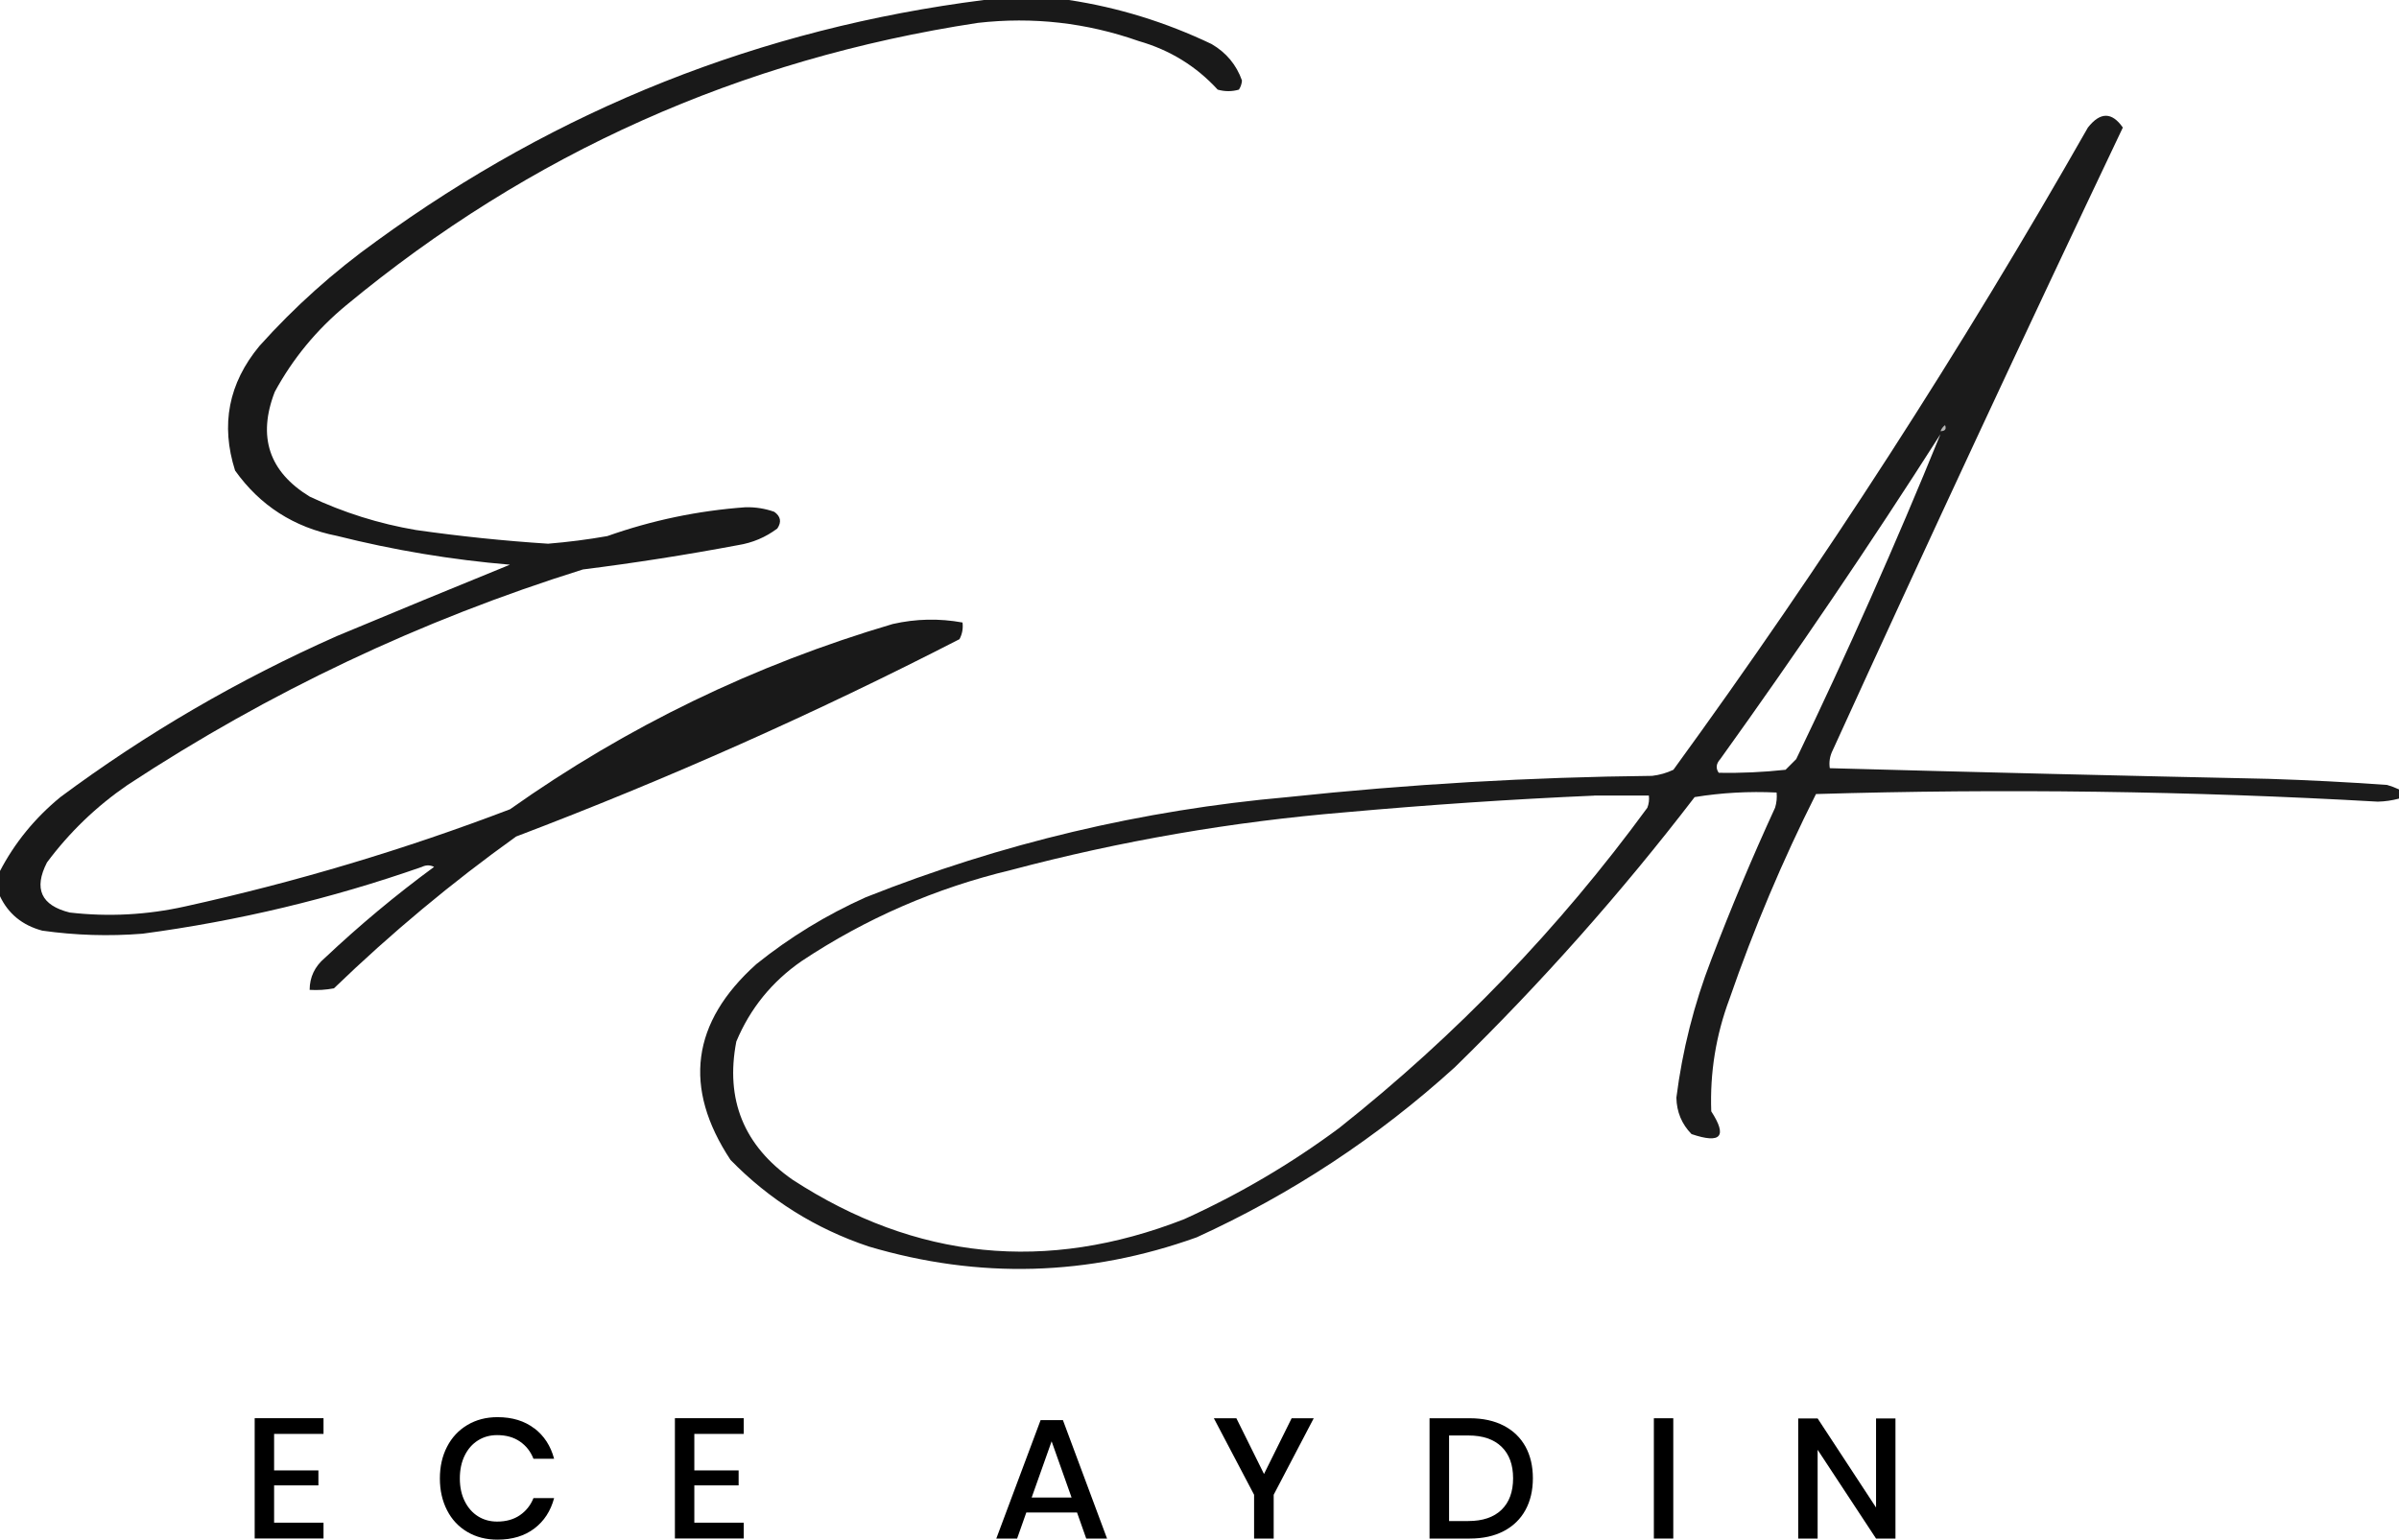<?xml version="1.0" encoding="UTF-8"?>
<svg id="Layer_2" data-name="Layer 2" xmlns="http://www.w3.org/2000/svg" viewBox="0 0 394.2 253.01">
  <defs>
    <style>
      .cls-1 {
        fill: #171717;
        opacity: .98;
      }

      .cls-1, .cls-2 {
        isolation: isolate;
      }

      .cls-1, .cls-2, .cls-3 {
        fill-rule: evenodd;
      }

      .cls-2 {
        fill: #151515;
        opacity: .98;
      }

      .cls-3 {
        fill: #b5b5b5;
      }
    </style>
  </defs>
  <g id="Layer_1-2" data-name="Layer 1">
    <path class="cls-2" d="M161.67,0h13.97c8.11,1.23,15.93,3.65,23.45,7.24,2.41,1.41,4.08,3.41,4.99,5.99-.04,.55-.21,1.05-.5,1.5-1.16,.33-2.33,.33-3.49,0-3.54-3.86-7.87-6.52-12.97-7.98-8.58-3.02-17.39-4.02-26.45-2.99-38.99,5.94-73.59,21.41-103.79,46.41-4.85,4.01-8.76,8.75-11.73,14.22-2.86,7.39-.95,13.13,5.74,17.22,5.57,2.63,11.39,4.46,17.46,5.49,7.21,1.03,14.44,1.78,21.71,2.25,3.26-.27,6.51-.68,9.73-1.25,7.36-2.6,14.92-4.18,22.7-4.74,1.64-.04,3.22,.21,4.74,.75,1.06,.76,1.22,1.67,.5,2.74-1.93,1.45-4.09,2.36-6.49,2.74-8.45,1.59-16.94,2.92-25.45,3.99-26.66,8.34-51.61,20.15-74.85,35.43-5.11,3.51-9.52,7.75-13.22,12.72-2.22,4.32-.97,7.06,3.74,8.23,6.35,.73,12.67,.4,18.96-1,18.19-4.01,35.99-9.33,53.39-15.97,19.21-13.6,40.17-23.74,62.87-30.44,3.81-.87,7.64-.95,11.48-.25,.12,.98-.05,1.9-.5,2.74-23.68,12.17-47.96,22.98-72.85,32.43-10.56,7.56-20.54,15.88-29.94,24.95-1.32,.25-2.65,.33-3.99,.25,.01-2.11,.85-3.85,2.49-5.24,5.7-5.37,11.68-10.36,17.96-14.97-.67-.33-1.33-.33-2,0-14.93,5.23-30.23,8.89-45.91,10.98-5.51,.44-11,.27-16.47-.5-3.29-.88-5.62-2.79-6.99-5.74v-3.99c2.44-4.69,5.76-8.77,9.98-12.23,14.07-10.45,29.21-19.27,45.41-26.45,9.48-3.96,18.96-7.87,28.44-11.73-9.61-.81-19.09-2.39-28.44-4.74-7.06-1.4-12.63-4.98-16.72-10.73-2.4-7.53-1.07-14.35,3.99-20.46,5.78-6.45,12.19-12.19,19.21-17.22C91.71,17.89,124.98,4.66,161.67,0Z"/>
    <path class="cls-1" d="M394.2,129.74v1.5c-1.12,.3-2.28,.47-3.49,.5-30.76-1.75-61.53-2.17-92.31-1.25-5.48,10.89-10.22,22.12-14.22,33.68-2.23,5.97-3.22,12.13-2.99,18.46,2.68,4.13,1.6,5.38-3.24,3.74-1.61-1.64-2.44-3.64-2.49-5.99,.99-7.79,2.9-15.36,5.74-22.7,3.22-8.43,6.71-16.75,10.48-24.95,.25-.82,.33-1.65,.25-2.49-4.54-.22-9.04,.03-13.47,.75-12.03,15.69-25.17,30.5-39.42,44.41-12.67,11.5-26.81,20.82-42.41,27.94-17.8,6.38-35.77,6.88-53.89,1.5-8.74-2.93-16.31-7.67-22.7-14.22-7.85-11.88-6.43-22.61,4.24-32.18,5.49-4.41,11.48-8.07,17.96-10.98,22.3-8.86,45.42-14.35,69.36-16.47,19.9-2.12,39.86-3.28,59.88-3.49,1.22-.14,2.39-.48,3.49-1,24.63-33.86,47.34-69.04,68.11-105.54,2.03-2.58,3.94-2.58,5.74,0-16.15,33.96-32.03,68.06-47.65,102.29-.49,.97-.66,1.97-.5,2.99,24,.66,48.03,1.24,72.1,1.75,6.49,.21,12.98,.54,19.46,1,.7,.2,1.36,.45,2,.75Zm-75.35-58.38c-7.34,18.02-15.24,35.81-23.7,53.39-.58,.58-1.16,1.16-1.75,1.75-3.66,.4-7.32,.56-10.98,.5-.52-.75-.43-1.5,.25-2.25,12.56-17.49,24.62-35.28,36.18-53.39Zm-56.89,59.38h8.98c.08,.69,0,1.35-.25,2-14.48,19.8-31.36,37.35-50.65,52.64-7.91,5.87-16.39,10.86-25.45,14.97-22.64,8.86-44.1,6.7-64.37-6.49-7.99-5.58-11.07-13.15-9.23-22.7,2.27-5.43,5.85-9.84,10.73-13.22,10.55-7.01,22.03-12,34.43-14.97,18.01-4.78,36.31-7.94,54.89-9.48,13.7-1.23,27.34-2.15,40.92-2.74Z"/>
    <path class="cls-3" d="M318.86,70.86c.14-.39,.39-.73,.75-1,.26,.66,.01,.99-.75,1Z"/>
    <g>
      <path d="M45.04,235.65v5.99h7.28v2.46h-7.28v6.13h8.12v2.6h-11.31v-19.77h11.31v2.58h-8.12Z"/>
      <path d="M87.8,234.72c1.61,1.23,2.69,2.9,3.25,5.01h-3.39c-.47-1.2-1.21-2.14-2.23-2.84-1.02-.7-2.26-1.05-3.74-1.05-1.18,0-2.23,.29-3.15,.87-.92,.58-1.65,1.4-2.18,2.48-.53,1.07-.8,2.33-.8,3.77s.27,2.67,.8,3.74c.53,1.07,1.26,1.9,2.18,2.48,.92,.58,1.97,.87,3.15,.87,1.47,0,2.72-.35,3.74-1.05,1.02-.7,1.76-1.64,2.23-2.81h3.39c-.56,2.11-1.64,3.78-3.25,5s-3.62,1.83-6.05,1.83c-1.87,0-3.52-.42-4.96-1.27-1.44-.85-2.55-2.03-3.33-3.56-.78-1.52-1.18-3.26-1.18-5.22s.39-3.7,1.18-5.22c.78-1.52,1.89-2.71,3.33-3.57s3.09-1.29,4.96-1.29c2.43,0,4.44,.62,6.05,1.85Z"/>
      <path d="M114.09,235.65v5.99h7.28v2.46h-7.28v6.13h8.12v2.6h-11.31v-19.77h11.31v2.58h-8.12Z"/>
      <path d="M176.98,248.56h-8.34l-1.51,4.28h-3.42l7.28-19.46h3.67l7.25,19.46h-3.42l-1.51-4.28Zm-.9-2.46l-3.28-9.24-3.28,9.24h6.55Z"/>
      <path d="M215.87,233.07l-6.58,12.57v7.2h-3.22v-7.2l-6.61-12.57h3.7l4.54,9.16,4.54-9.16h3.64Z"/>
      <path d="M250.66,248.15c-.81,1.48-2,2.64-3.56,3.46-1.56,.82-3.42,1.23-5.59,1.23h-6.61v-19.77h6.61c2.17,0,4.03,.41,5.59,1.22,1.56,.81,2.74,1.96,3.56,3.43,.81,1.47,1.22,3.21,1.22,5.21s-.41,3.74-1.22,5.22Zm-3.93-.04c1.27-1.23,1.9-2.96,1.9-5.18s-.63-3.95-1.9-5.18c-1.27-1.23-3.09-1.85-5.46-1.85h-3.16v14.06h3.16c2.37,0,4.19-.62,5.46-1.85Z"/>
      <path d="M274.95,233.07v19.77h-3.19v-19.77h3.19Z"/>
      <path d="M311.46,252.84h-3.19l-9.6-14.59v14.59h-3.19v-19.74h3.19l9.6,14.64v-14.64h3.19v19.74Z"/>
    </g>
  </g>
</svg>